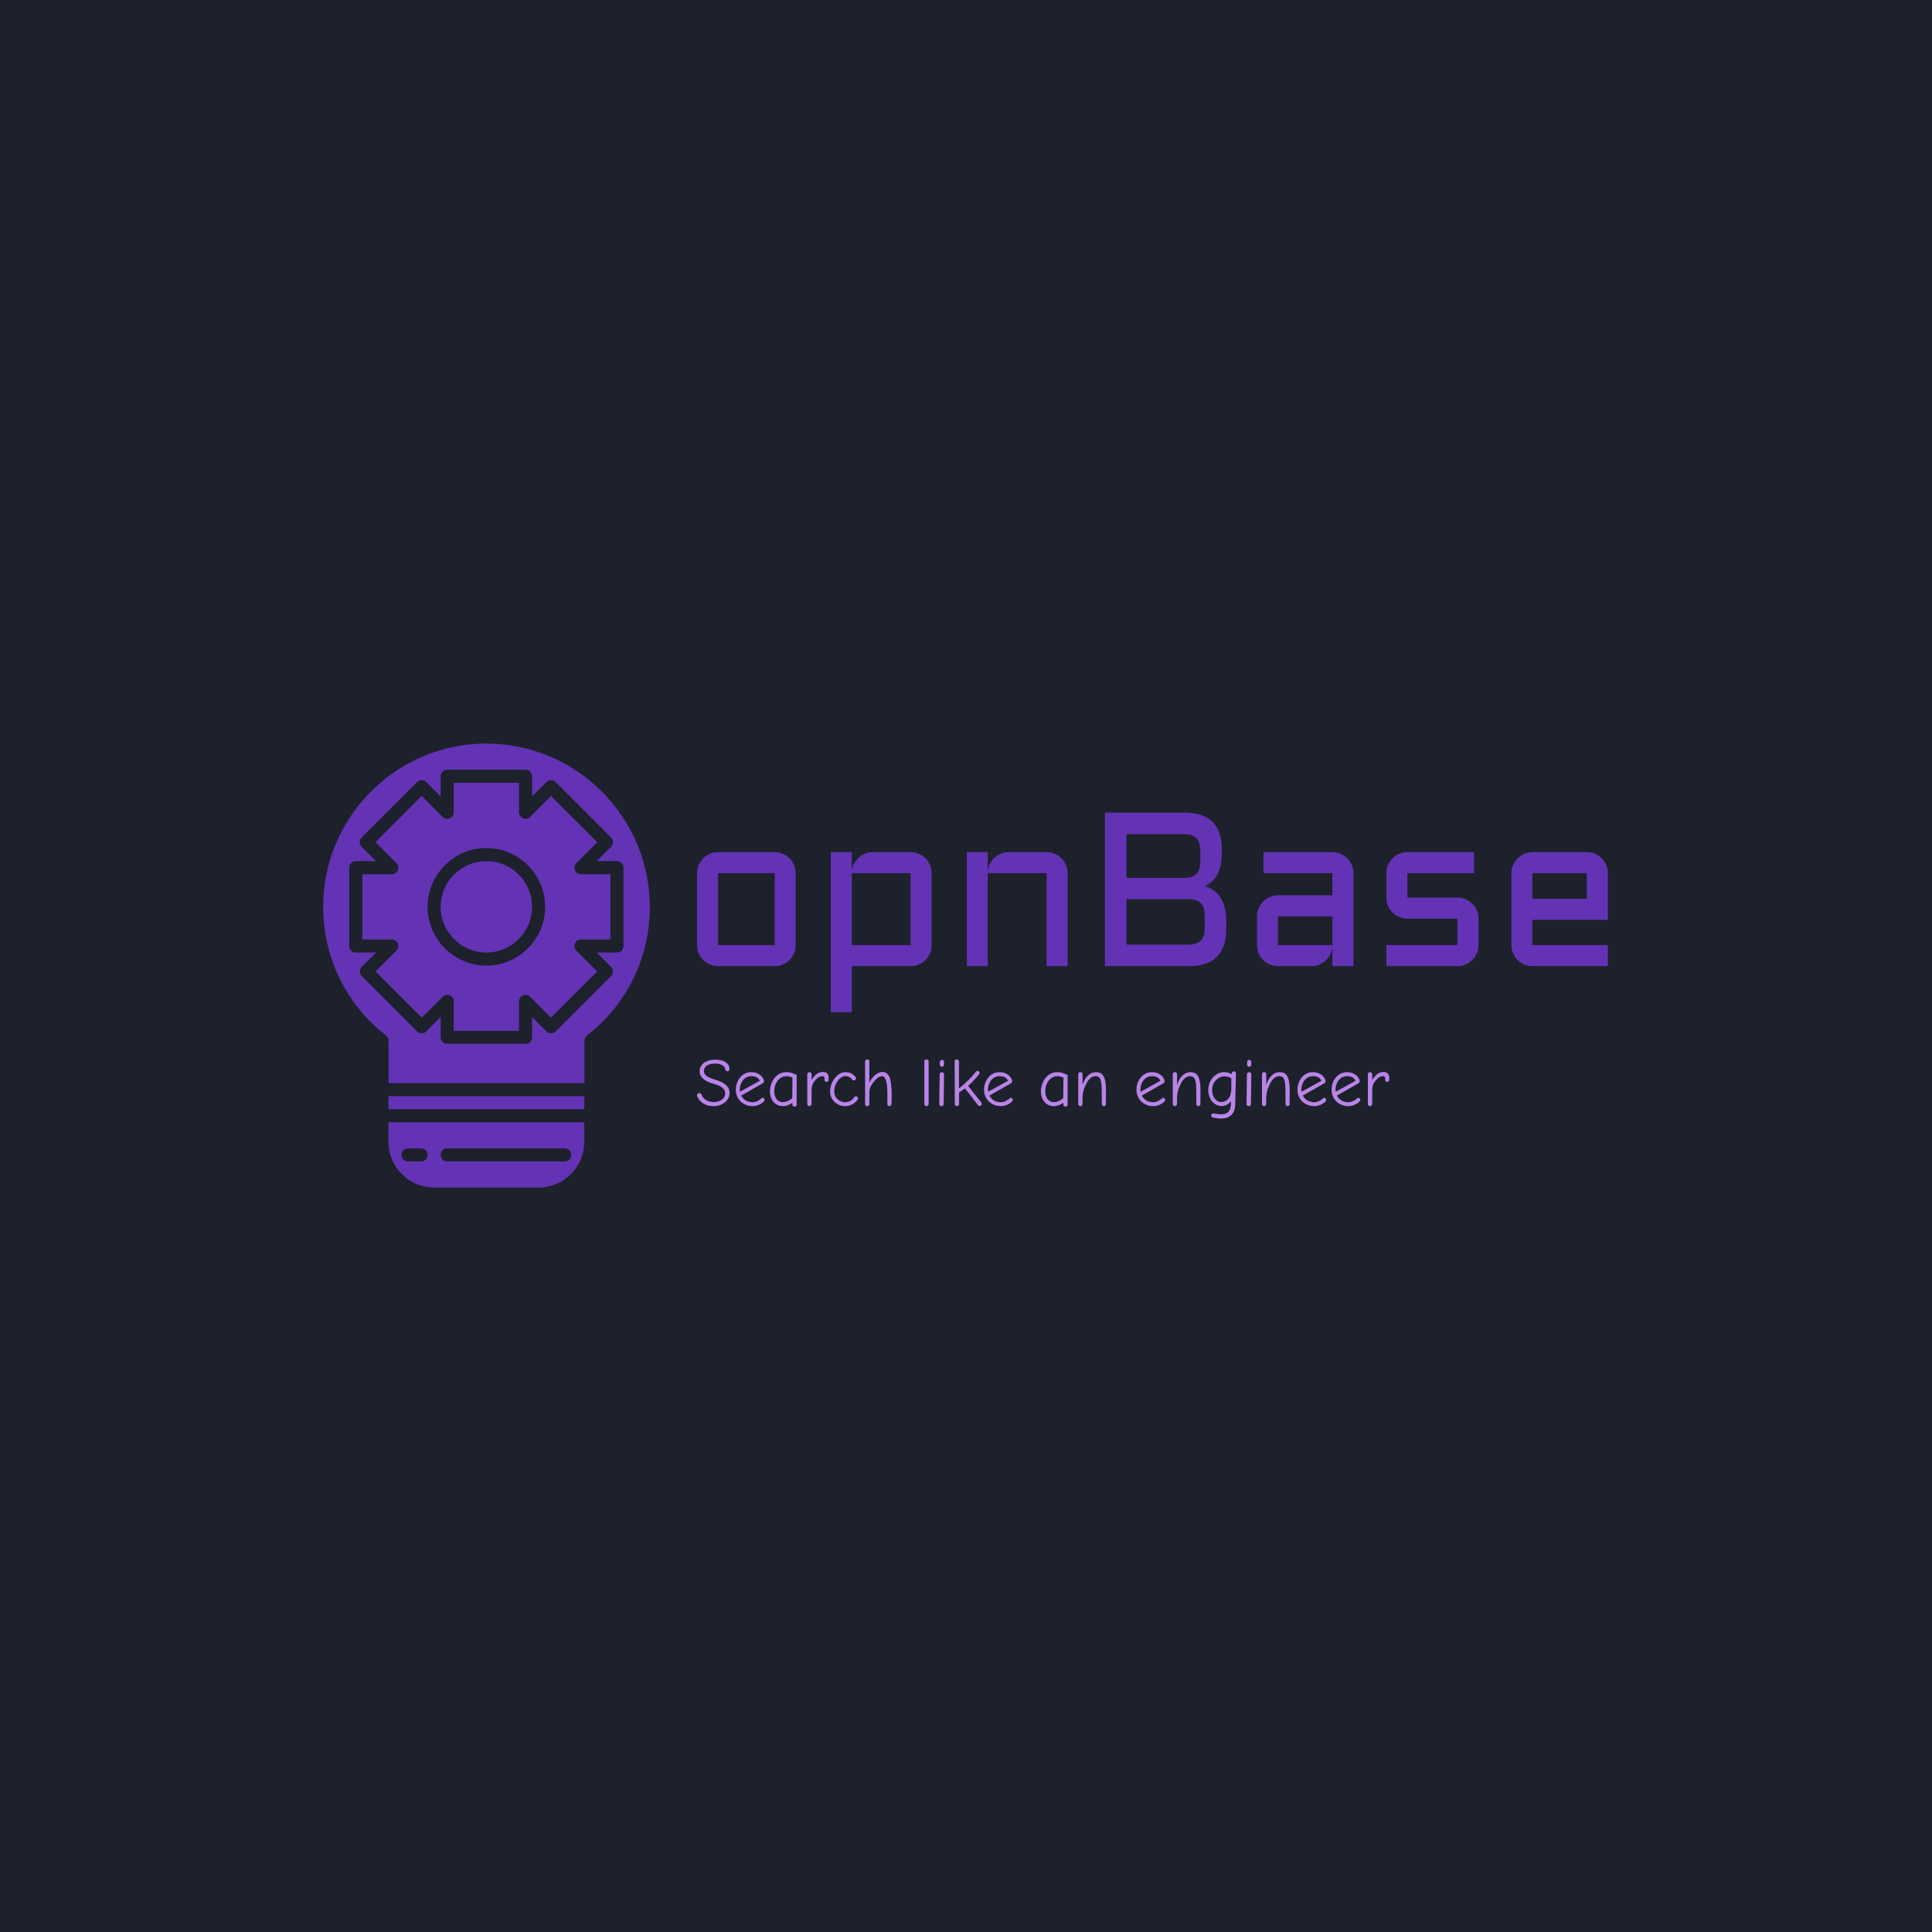 <svg xmlns="http://www.w3.org/2000/svg" version="1.1" xmlns:xlink="http://www.w3.org/1999/xlink" xmlns:svgjs="http://svgjs.dev/svgjs" width="1500" height="1500" viewBox="0 0 1500 1500"><rect width="1500" height="1500" fill="#1c212c"></rect><g transform="matrix(0.667,0,0,0.667,249.394,576.918)"><svg viewBox="0 0 396 137" data-background-color="#1c212c" preserveAspectRatio="xMidYMid meet" height="518" width="1500" xmlns="http://www.w3.org/2000/svg" xmlns:xlink="http://www.w3.org/1999/xlink"><g id="tight-bounds" transform="matrix(1,0,0,1,0.24,0.165)"><svg viewBox="0 0 395.52 136.67" height="136.67" width="395.52"><g><svg viewBox="0 0 557.826 192.755" height="136.67" width="395.52"><g transform="matrix(1,0,0,1,162.306,29.961)"><svg viewBox="0 0 395.52 132.833" height="132.833" width="395.52"><g id="textblocktransform"><svg viewBox="0 0 395.52 132.833" height="132.833" width="395.52" id="textblock"><g><svg viewBox="0 0 395.52 86.674" height="86.674" width="395.52"><g transform="matrix(1,0,0,1,0,0)"><svg width="395.52" viewBox="4 -35.01 207.65 45.51" height="86.674" data-palette-color="#6432b4"><path d="M26.49-21.19L26.49-4.81Q26.49-3.81 26.11-2.93 25.73-2.05 25.09-1.4 24.44-0.76 23.57-0.38 22.71 0 21.7 0L21.7 0 8.79 0Q7.81 0 6.93-0.38 6.05-0.76 5.41-1.4 4.76-2.05 4.38-2.93 4-3.81 4-4.81L4-4.81 4-21.19Q4-22.19 4.38-23.07 4.76-23.95 5.41-24.6 6.05-25.24 6.93-25.62 7.81-26 8.79-26L8.79-26 21.7-26Q22.71-26 23.57-25.62 24.44-25.24 25.09-24.6 25.73-23.95 26.11-23.07 26.49-22.19 26.49-21.19L26.49-21.19ZM21.7-21.19L8.79-21.19 8.79-4.81 21.7-4.81 21.7-21.19ZM57.49-21.19L57.49-4.81Q57.49-3.81 57.11-2.93 56.74-2.05 56.09-1.4 55.44-0.76 54.56-0.38 53.68 0 52.68 0L52.68 0 39.28 0 39.28 10.5 34.49 10.5 34.49-26 39.28-26 39.28-21.61Q39.35-22.53 39.77-23.33 40.18-24.12 40.82-24.72 41.45-25.32 42.29-25.66 43.14-26 44.09-26L44.09-26 52.68-26Q53.68-26 54.56-25.62 55.44-25.24 56.09-24.6 56.74-23.95 57.11-23.07 57.49-22.19 57.49-21.19L57.49-21.19ZM39.28-4.81L52.68-4.81 52.68-21.19 39.28-21.19 39.28-4.81ZM88.5-21.19L88.5 0 83.69 0 83.69-21.19 70.28-21.19 70.28 0 65.5 0 65.5-26 70.28-26 70.28-21.41Q70.33-22.36 70.72-23.21 71.11-24.05 71.76-24.67 72.41-25.29 73.26-25.65 74.12-26 75.09-26L75.09-26 83.69-26Q84.69-26 85.57-25.62 86.45-25.24 87.09-24.6 87.74-23.95 88.12-23.07 88.5-22.19 88.5-21.19L88.5-21.19ZM119.79-18.26L119.79-18.26Q120.89-17.92 121.79-17.29 122.7-16.65 123.33-15.66 123.97-14.67 124.31-13.33 124.65-11.99 124.65-10.25L124.65-10.25 124.65-8.5Q124.65 0 116.15 0L116.15 0 96.99 0 96.99-35.01 115.15-35.01Q123.65-35.01 123.65-26.49L123.65-26.49 123.65-25.85Q123.65-22.9 122.71-21.03 121.77-19.17 119.79-18.26ZM116.01-15.26L101.9-15.26 101.9-4.91 116.01-4.91Q117.99-4.91 118.86-5.83 119.74-6.76 119.74-8.74L119.74-8.74 119.74-11.45Q119.74-13.45 118.86-14.36 117.99-15.26 116.01-15.26L116.01-15.26ZM115.01-30.1L101.9-30.1 101.9-20.14 115.35-20.14Q117.16-20.21 117.95-21.13 118.74-22.05 118.74-23.95L118.74-23.95 118.74-26.25Q118.74-28.25 117.86-29.17 116.98-30.1 115.01-30.1L115.01-30.1ZM131.66-4.81L131.66-11.35Q131.66-12.35 132.03-13.22 132.41-14.09 133.06-14.75 133.71-15.41 134.58-15.78 135.46-16.16 136.44-16.16L136.44-16.16 148.84-16.16 148.84-21.19 133.14-21.19 133.14-26 148.84-26Q149.84-26 150.72-25.62 151.6-25.24 152.25-24.6 152.9-23.95 153.27-23.07 153.65-22.19 153.65-21.19L153.65-21.19 153.65 0 148.84 0 148.84-4.39Q148.77-3.49 148.35-2.69 147.94-1.88 147.29-1.28 146.65-0.68 145.82-0.34 144.99 0 144.06 0L144.06 0 136.44 0Q135.46 0 134.58-0.38 133.71-0.76 133.06-1.4 132.41-2.05 132.03-2.93 131.66-3.81 131.66-4.81L131.66-4.81ZM136.44-11.35L136.44-4.81 148.84-4.81 148.84-11.35 136.44-11.35ZM161.14-4.81L177.36-4.81 177.36-10.84 165.95-10.84Q164.95-10.84 164.07-11.22 163.2-11.6 162.55-12.24 161.9-12.89 161.52-13.77 161.14-14.65 161.14-15.65L161.14-15.65 161.14-21.19Q161.14-22.19 161.52-23.07 161.9-23.95 162.55-24.6 163.2-25.24 164.07-25.62 164.95-26 165.95-26L165.95-26 181.16-26 181.16-21.19 165.95-21.19 165.95-15.65 177.36-15.65Q178.36-15.65 179.22-15.27 180.09-14.89 180.75-14.25 181.41-13.6 181.79-12.72 182.17-11.84 182.17-10.84L182.17-10.84 182.17-4.81Q182.17-3.81 181.79-2.93 181.41-2.05 180.75-1.4 180.09-0.76 179.22-0.38 178.36 0 177.36 0L177.36 0 161.14 0 161.14-4.81ZM211.65-21.19L211.65-10.55 194.44-10.55 194.44-4.81 211.65-4.81 211.65 0 194.44 0Q193.47 0 192.59-0.38 191.71-0.76 191.06-1.4 190.41-2.05 190.04-2.93 189.66-3.81 189.66-4.81L189.66-4.81 189.66-21.19Q189.66-22.19 190.04-23.07 190.41-23.95 191.06-24.6 191.71-25.24 192.59-25.62 193.47-26 194.44-26L194.44-26 206.85-26Q207.85-26 208.73-25.62 209.6-25.24 210.25-24.6 210.9-23.95 211.28-23.07 211.65-22.19 211.65-21.19L211.65-21.19ZM206.85-21.19L194.44-21.19 194.44-15.36 206.85-15.36 206.85-21.19Z" opacity="1" transform="matrix(1,0,0,1,0,0)" fill="#6432b4" class="wordmark-text-0" data-fill-palette-color="primary" id="text-0"></path></svg></g></svg></g><g transform="matrix(1,0,0,1,0,107.136)"><svg viewBox="0 0 300.595 25.698" height="25.698" width="300.595"><g transform="matrix(1,0,0,1,0,0)"><svg width="300.595" viewBox="1.4 -34.05 508.2 43.45" height="25.698" data-palette-color="#ba83e7"><path d="M13.65 0.3Q9.2 0.3 6.08-1.63 2.95-3.55 1.7-6.65L1.7-6.65Q1.4-7.15 1.4-7.65L1.4-7.65Q1.4-8.35 1.9-8.83 2.4-9.3 3.1-9.3L3.1-9.3Q4.35-9.3 4.75-8L4.75-8Q5.6-5.65 8.08-4.17 10.55-2.7 13.65-2.7L13.65-2.7Q16.1-2.7 18.03-3.55 19.95-4.4 21.03-5.85 22.1-7.3 22.1-9.1L22.1-9.1Q22.1-11.4 20.2-13.1 18.3-14.8 13.75-16.05L13.75-16.05Q3.3-18.9 3.3-25.35L3.3-25.35Q3.3-27.8 4.67-29.7 6.05-31.6 8.68-32.7 11.3-33.8 14.8-33.8L14.8-33.8Q19.75-33.8 22.5-31.93 25.25-30.05 25.25-26.9L25.25-26.9Q25.25-26.25 24.8-25.78 24.35-25.3 23.7-25.3L23.7-25.3Q23.1-25.3 22.68-25.7 22.25-26.1 22.2-26.65L22.2-26.65Q21.95-28.55 19.93-29.75 17.9-30.95 14.65-30.95L14.65-30.95Q10.75-30.95 8.63-29.5 6.5-28.05 6.5-25.5L6.5-25.5Q6.5-23.35 8.47-21.85 10.45-20.35 14.55-19.2L14.55-19.2Q19.95-17.7 22.63-15.28 25.3-12.85 25.3-9.35L25.3-9.35Q25.3-6.65 23.7-4.42 22.1-2.2 19.4-0.95 16.7 0.3 13.65 0.3L13.65 0.3ZM42.35 0.3Q38.7 0.3 35.85-1.33 33-2.95 31.45-5.7 29.9-8.45 29.9-11.7L29.9-11.7Q29.9-15.1 31.32-18.07 32.75-21.05 35.3-22.85 37.85-24.65 41.15-24.65L41.15-24.65Q44.15-24.65 46.27-23.5 48.4-22.35 49.47-20.75 50.55-19.15 50.55-17.9L50.55-17.9Q50.55-17 49.35-16.3L49.35-16.3 33.85-7.45Q35.1-5.05 37.25-3.83 39.4-2.6 42.3-2.6L42.3-2.6Q43.9-2.6 45.67-3.4 47.45-4.2 48.5-5.3L48.5-5.3Q48.85-5.8 49.5-5.8L49.5-5.8Q50.15-5.8 50.57-5.38 51-4.95 51-4.3L51-4.3Q51-3.8 50.6-3.3L50.6-3.3Q49.25-1.75 46.92-0.73 44.6 0.3 42.35 0.3L42.35 0.3ZM47.45-18.3Q46.75-20 45.25-20.85 43.75-21.7 41.2-21.7L41.2-21.7Q38.8-21.7 36.9-20.38 35-19.05 33.92-16.8 32.85-14.55 32.8-11.85L32.8-11.85Q32.8-10.85 32.9-10.25L32.9-10.25 47.45-18.3ZM73 0.7Q72.25 0.7 71.84 0.23 71.45-0.25 71.45-0.95L71.45-0.95 71.45-2.35Q70.09-1.15 68.2-0.43 66.3 0.3 64.4 0.3L64.4 0.3Q61.7 0.3 59.55-1.05 57.4-2.4 56.17-4.88 54.95-7.35 54.95-10.5L54.95-10.5Q54.95-13.9 56.37-17.18 57.8-20.45 60.52-22.55 63.25-24.65 66.95-24.65L66.95-24.65Q69.25-24.65 71-24.05 72.75-23.45 74.55-22.6L74.55-22.6 74.55-0.95Q74.55-0.25 74.09 0.23 73.65 0.7 73 0.7L73 0.7ZM64.4-2.65Q66.34-2.65 68.3-3.58 70.25-4.5 71.3-5.55L71.3-5.55 71.5-20.7Q70.7-21.05 69.42-21.38 68.15-21.7 67.05-21.7L67.05-21.7Q64.59-21.7 62.55-20.25 60.5-18.8 59.32-16.28 58.15-13.75 58.15-10.6L58.15-10.6Q58.15-6.95 59.9-4.8 61.65-2.65 64.4-2.65L64.4-2.65ZM83.94 0.3Q83.34 0.3 82.84-0.15 82.34-0.6 82.34-1.15L82.34-1.15 82.34-23.15Q82.34-23.8 82.82-24.23 83.29-24.65 83.94-24.65L83.94-24.65Q84.64-24.65 85.09-24.23 85.54-23.8 85.54-23.15L85.54-23.15 85.54-18.9Q86.94-21.35 89.02-23.08 91.09-24.8 93.89-24.8L93.89-24.8Q96.09-24.8 97.07-23.58 98.04-22.35 98.04-20.65L98.04-20.65 98.04-19.05Q98.04-18.4 97.59-17.98 97.14-17.55 96.49-17.55L96.49-17.55Q95.74-17.55 95.39-18 95.04-18.45 95.04-19.1L95.04-19.1 95.04-20.25Q95.04-21.7 93.34-21.7L93.34-21.7Q90.39-21.7 87.24-17.5L87.24-17.5Q86.49-16.5 86.02-15 85.54-13.5 85.54-12.2L85.54-12.2 85.49-1.15Q85.49-0.6 85.02-0.15 84.54 0.3 83.94 0.3L83.94 0.3ZM109.99 0.3Q107.09 0.3 104.57-1.13 102.04-2.55 100.57-5.05 99.09-7.55 99.09-10.55L99.09-10.55Q99.09-13.95 100.67-17.23 102.24-20.5 104.84-22.58 107.44-24.65 110.24-24.65L110.24-24.65Q112.84-24.65 114.52-23.8 116.19-22.95 117.74-21.15L117.74-21.15Q118.14-20.75 118.14-20.1L118.14-20.1Q118.14-19.45 117.72-19 117.29-18.55 116.64-18.55L116.64-18.55Q115.94-18.55 115.49-19.1L115.49-19.1Q114.39-20.4 113.24-21.08 112.09-21.75 110.34-21.75L110.34-21.75Q108.34-21.75 106.44-20.15 104.54-18.55 103.34-15.98 102.14-13.4 102.14-10.65L102.14-10.65Q102.14-8.15 103.32-6.33 104.49-4.5 106.32-3.55 108.14-2.6 109.99-2.6L109.99-2.6Q114.29-2.6 116.69-6.05L116.69-6.05Q117.34-6.95 118.09-6.95L118.09-6.95Q118.74-6.95 119.19-6.5 119.64-6.05 119.64-5.45L119.64-5.45Q119.64-4.95 119.14-4.3L119.14-4.3Q117.84-2.4 115.39-1.05 112.94 0.3 109.99 0.3L109.99 0.3ZM126.39 0.35Q125.74 0.35 125.26-0.13 124.79-0.6 124.79-1.2L124.79-1.2 124.79-32.45Q124.79-33.1 125.26-33.58 125.74-34.05 126.39-34.05L126.39-34.05Q127.09-34.05 127.51-33.58 127.94-33.1 127.94-32.45L127.94-32.45 127.94-17.1Q129.44-20.2 132.11-22.5 134.79-24.8 137.59-24.8L137.59-24.8Q141.29-24.8 142.79-20.7 144.29-16.6 144.29-7.85L144.29-7.85Q144.29-2.9 144.14-1.2L144.14-1.2Q144.09-0.55 143.69-0.13 143.29 0.3 142.64 0.3L142.64 0.3Q142.04 0.3 141.56-0.15 141.09-0.6 141.09-1.2L141.09-1.2Q141.09-1.95 141.14-2.6L141.14-2.6 141.19-7.5Q141.19-15.95 140.09-18.82 138.99-21.7 137.34-21.7L137.34-21.7Q135.49-21.7 133.69-20.18 131.89-18.65 130.56-16.78 129.24-14.9 128.69-13.7L128.69-13.7Q127.94-12.2 127.94-9.4L127.94-9.4 127.94-1.3Q127.94-0.55 127.49-0.1 127.04 0.35 126.39 0.35L126.39 0.35ZM169.88 0.3Q169.28 0.3 168.78-0.13 168.28-0.55 168.28-1.1L168.28-1.1 168.28-32.55Q168.28-33.2 168.73-33.63 169.18-34.05 169.88-34.05L169.88-34.05Q170.48-34.05 170.96-33.6 171.43-33.15 171.43-32.55L171.43-32.55 171.43-1.1Q171.43-0.55 170.96-0.13 170.48 0.3 169.88 0.3L169.88 0.3ZM181.18-28.6Q180.53-28.6 180.08-29.05 179.63-29.5 179.63-30.15L179.63-30.15 179.68-32.2Q179.68-32.8 180.18-33.25 180.68-33.7 181.28-33.7L181.28-33.7Q181.88-33.7 182.33-33.23 182.78-32.75 182.78-32.15L182.78-32.15 182.73-30.1Q182.73-29.45 182.26-29.03 181.78-28.6 181.18-28.6L181.18-28.6ZM180.88 0.3Q180.23 0.3 179.73-0.18 179.23-0.65 179.23-1.3L179.23-1.3 179.53-23Q179.53-23.65 180.03-24.15 180.53-24.65 181.18-24.65L181.18-24.65Q181.83-24.65 182.31-24.18 182.78-23.7 182.78-23L182.78-23 182.48-1.3Q182.48-0.65 182.01-0.18 181.53 0.3 180.88 0.3L180.88 0.3ZM192.18 0.3Q191.58 0.3 191.1-0.18 190.63-0.65 190.63-1.25L190.63-1.25 190.53-32.55Q190.53-33.2 190.98-33.63 191.43-34.05 192.08-34.05L192.08-34.05Q192.73-34.05 193.2-33.58 193.68-33.1 193.68-32.45L193.68-32.45 193.73-12.8Q195.98-14.35 199.73-17.95 203.48-21.55 206.08-24.9L206.08-24.9Q206.53-25.6 207.33-25.6L207.33-25.6Q207.98-25.6 208.43-25.15 208.88-24.7 208.88-24.1L208.88-24.1Q208.88-23.75 208.53-23.15L208.53-23.15Q207.03-21.2 204.6-18.65 202.18-16.1 200.43-14.55L200.43-14.55Q201.63-12.9 206.28-7.15L206.28-7.15 210.03-2.5Q210.48-1.95 210.48-1.5L210.48-1.5Q210.48-0.85 210.05-0.35 209.63 0.15 208.93 0.15L208.93 0.15Q208.13 0.15 207.68-0.4L207.68-0.4Q203.98-5.4 198.08-12.75L198.08-12.75Q195.98-11.05 193.78-9.75L193.78-9.75 193.78-1.25Q193.78-0.65 193.3-0.18 192.83 0.3 192.18 0.3L192.18 0.3ZM224.57 0.3Q220.92 0.3 218.07-1.33 215.22-2.95 213.67-5.7 212.13-8.45 212.13-11.7L212.13-11.7Q212.13-15.1 213.55-18.07 214.97-21.05 217.52-22.85 220.07-24.65 223.38-24.65L223.38-24.65Q226.38-24.65 228.5-23.5 230.63-22.35 231.7-20.75 232.77-19.15 232.77-17.9L232.77-17.9Q232.77-17 231.57-16.3L231.57-16.3 216.07-7.45Q217.32-5.05 219.47-3.83 221.63-2.6 224.52-2.6L224.52-2.6Q226.13-2.6 227.9-3.4 229.67-4.2 230.72-5.3L230.72-5.3Q231.07-5.8 231.72-5.8L231.72-5.8Q232.38-5.8 232.8-5.38 233.22-4.95 233.22-4.3L233.22-4.3Q233.22-3.8 232.82-3.3L232.82-3.3Q231.47-1.75 229.15-0.73 226.82 0.3 224.57 0.3L224.57 0.3ZM229.67-18.3Q228.97-20 227.47-20.85 225.97-21.7 223.42-21.7L223.42-21.7Q221.02-21.7 219.13-20.38 217.22-19.05 216.15-16.8 215.07-14.55 215.02-11.85L215.02-11.85Q215.02-10.85 215.13-10.25L215.13-10.25 229.67-18.3ZM271.92 0.7Q271.17 0.7 270.77 0.23 270.37-0.25 270.37-0.95L270.37-0.95 270.37-2.35Q269.02-1.15 267.12-0.43 265.22 0.3 263.32 0.3L263.32 0.3Q260.62 0.3 258.47-1.05 256.32-2.4 255.09-4.88 253.87-7.35 253.87-10.5L253.87-10.5Q253.87-13.9 255.29-17.18 256.72-20.45 259.44-22.55 262.17-24.65 265.87-24.65L265.87-24.65Q268.17-24.65 269.92-24.05 271.67-23.45 273.47-22.6L273.47-22.6 273.47-0.95Q273.47-0.25 273.02 0.23 272.57 0.7 271.92 0.7L271.92 0.7ZM263.32-2.65Q265.27-2.65 267.22-3.58 269.17-4.5 270.22-5.55L270.22-5.55 270.42-20.7Q269.62-21.05 268.34-21.38 267.07-21.7 265.97-21.7L265.97-21.7Q263.52-21.7 261.47-20.25 259.42-18.8 258.25-16.28 257.07-13.75 257.07-10.6L257.07-10.6Q257.07-6.95 258.82-4.8 260.57-2.65 263.32-2.65L263.32-2.65ZM282.87 0.3Q282.22 0.3 281.74-0.15 281.27-0.6 281.27-1.15L281.27-1.15 281.27-23.2Q281.27-23.85 281.74-24.28 282.22-24.7 282.87-24.7L282.87-24.7Q283.52-24.7 283.97-24.28 284.42-23.85 284.42-23.2L284.42-23.2 284.42-15.3Q285.87-19.8 288.44-22.23 291.02-24.65 294.27-24.65L294.27-24.65Q297.02-24.65 298.62-23.25 300.22-21.85 300.92-18.82 301.62-15.8 301.62-10.7L301.62-10.7Q301.62-5.7 301.57-4.15L301.57-4.15 301.57-1.3Q301.57-0.65 301.14-0.18 300.72 0.3 300.07 0.3L300.07 0.3Q299.47 0.3 299.02-0.18 298.57-0.65 298.57-1.25L298.57-1.25 298.57-4.05Q298.52-5.6 298.52-10.5L298.52-10.5Q298.52-15.15 298.04-17.55 297.57-19.95 296.59-20.83 295.62-21.7 293.82-21.7L293.82-21.7Q292.12-21.7 290.47-20.45 288.82-19.2 287.57-16.9L287.57-16.9Q285.92-13.9 285.19-11.25 284.47-8.6 284.42-5.8L284.42-5.8 284.37-1.35Q284.37-0.65 283.94-0.18 283.52 0.3 282.87 0.3L282.87 0.3ZM336.46 0.3Q332.81 0.3 329.96-1.33 327.11-2.95 325.56-5.7 324.01-8.45 324.01-11.7L324.01-11.7Q324.01-15.1 325.44-18.07 326.86-21.05 329.41-22.85 331.96-24.65 335.26-24.65L335.26-24.65Q338.26-24.65 340.39-23.5 342.51-22.35 343.59-20.75 344.66-19.15 344.66-17.9L344.66-17.9Q344.66-17 343.46-16.3L343.46-16.3 327.96-7.45Q329.21-5.05 331.36-3.83 333.51-2.6 336.41-2.6L336.41-2.6Q338.01-2.6 339.79-3.4 341.56-4.2 342.61-5.3L342.61-5.3Q342.96-5.8 343.61-5.8L343.61-5.8Q344.26-5.8 344.69-5.38 345.11-4.95 345.11-4.3L345.11-4.3Q345.11-3.8 344.71-3.3L344.71-3.3Q343.36-1.75 341.04-0.73 338.71 0.3 336.46 0.3L336.46 0.3ZM341.56-18.3Q340.86-20 339.36-20.85 337.86-21.7 335.31-21.7L335.31-21.7Q332.91-21.7 331.01-20.38 329.11-19.05 328.04-16.8 326.96-14.55 326.91-11.85L326.91-11.85Q326.91-10.85 327.01-10.25L327.01-10.25 341.56-18.3ZM352.26 0.3Q351.61 0.3 351.13-0.15 350.66-0.6 350.66-1.15L350.66-1.15 350.66-23.2Q350.66-23.85 351.13-24.28 351.61-24.7 352.26-24.7L352.26-24.7Q352.91-24.7 353.36-24.28 353.81-23.85 353.81-23.2L353.81-23.2 353.81-15.3Q355.26-19.8 357.83-22.23 360.41-24.65 363.66-24.65L363.66-24.65Q366.41-24.65 368.01-23.25 369.61-21.85 370.31-18.82 371.01-15.8 371.01-10.7L371.01-10.7Q371.01-5.7 370.96-4.15L370.96-4.15 370.96-1.3Q370.96-0.65 370.53-0.18 370.11 0.3 369.46 0.3L369.46 0.3Q368.86 0.3 368.41-0.18 367.96-0.65 367.96-1.25L367.96-1.25 367.96-4.05Q367.91-5.6 367.91-10.5L367.91-10.5Q367.91-15.15 367.44-17.55 366.96-19.95 365.99-20.83 365.01-21.7 363.21-21.7L363.21-21.7Q361.51-21.7 359.86-20.45 358.21-19.2 356.96-16.9L356.96-16.9Q355.31-13.9 354.58-11.25 353.86-8.6 353.81-5.8L353.81-5.8 353.76-1.35Q353.76-0.65 353.33-0.18 352.91 0.3 352.26 0.3L352.26 0.3ZM386.21 9.4Q383.41 9.4 380.11 8.65L380.11 8.65Q379.56 8.55 379.21 8.13 378.86 7.7 378.86 7.15L378.86 7.15Q378.86 6.5 379.33 6.05 379.81 5.6 380.46 5.6L380.46 5.6Q380.71 5.6 381.61 5.8L381.61 5.8Q383.86 6.3 386.16 6.3L386.16 6.3Q389.86 6.3 391.53 4.42 393.21 2.55 393.36-0.9L393.36-0.9 393.46-3.4Q392.16-1.65 390.41-0.73 388.66 0.2 386.66 0.25L386.66 0.25Q383.86 0.25 381.58-1.3 379.31-2.85 378.01-5.58 376.71-8.3 376.71-11.65L376.71-11.65Q376.71-15 378.28-18.03 379.86-21.05 382.56-22.88 385.26-24.7 388.56-24.7L388.56-24.7Q391.11-24.7 393.91-23.2L393.91-23.2Q393.91-25.25 395.46-25.25L395.46-25.25Q396.11-25.25 396.58-24.8 397.06-24.35 397.06-23.65L397.06-23.65 396.51-0.8Q396.41 4.3 393.58 6.85 390.76 9.4 386.21 9.4L386.21 9.4ZM386.26-2.75Q389.31-2.75 391.48-5.2 393.66-7.65 393.66-13.05L393.66-13.05 393.66-20.1Q392.86-20.75 391.48-21.18 390.11-21.6 388.76-21.6L388.76-21.6Q386.26-21.6 384.16-20.28 382.06-18.95 380.81-16.65 379.56-14.35 379.56-11.55L379.56-11.55Q379.56-9.55 380.28-7.5 381.01-5.45 382.53-4.1 384.06-2.75 386.26-2.75L386.26-2.75ZM406.75-28.6Q406.1-28.6 405.65-29.05 405.2-29.5 405.2-30.15L405.2-30.15 405.25-32.2Q405.25-32.8 405.75-33.25 406.25-33.7 406.85-33.7L406.85-33.7Q407.45-33.7 407.9-33.23 408.35-32.75 408.35-32.15L408.35-32.15 408.3-30.1Q408.3-29.45 407.83-29.03 407.35-28.6 406.75-28.6L406.75-28.6ZM406.45 0.3Q405.8 0.3 405.3-0.18 404.8-0.65 404.8-1.3L404.8-1.3 405.1-23Q405.1-23.65 405.6-24.15 406.1-24.65 406.75-24.65L406.75-24.65Q407.4-24.65 407.88-24.18 408.35-23.7 408.35-23L408.35-23 408.05-1.3Q408.05-0.65 407.58-0.18 407.1 0.3 406.45 0.3L406.45 0.3ZM417.75 0.3Q417.1 0.3 416.63-0.15 416.15-0.6 416.15-1.15L416.15-1.15 416.15-23.2Q416.15-23.85 416.63-24.28 417.1-24.7 417.75-24.7L417.75-24.7Q418.4-24.7 418.85-24.28 419.3-23.85 419.3-23.2L419.3-23.2 419.3-15.3Q420.75-19.8 423.33-22.23 425.9-24.65 429.15-24.65L429.15-24.65Q431.9-24.65 433.5-23.25 435.1-21.85 435.8-18.82 436.5-15.8 436.5-10.7L436.5-10.7Q436.5-5.7 436.45-4.15L436.45-4.15 436.45-1.3Q436.45-0.65 436.03-0.18 435.6 0.3 434.95 0.3L434.95 0.3Q434.35 0.3 433.9-0.18 433.45-0.65 433.45-1.25L433.45-1.25 433.45-4.05Q433.4-5.6 433.4-10.5L433.4-10.5Q433.4-15.15 432.93-17.55 432.45-19.95 431.48-20.83 430.5-21.7 428.7-21.7L428.7-21.7Q427-21.7 425.35-20.45 423.7-19.2 422.45-16.9L422.45-16.9Q420.8-13.9 420.08-11.25 419.35-8.6 419.3-5.8L419.3-5.8 419.25-1.35Q419.25-0.65 418.83-0.18 418.4 0.3 417.75 0.3L417.75 0.3ZM454.65 0.3Q451 0.3 448.15-1.33 445.3-2.95 443.75-5.7 442.2-8.45 442.2-11.7L442.2-11.7Q442.2-15.1 443.63-18.07 445.05-21.05 447.6-22.85 450.15-24.65 453.45-24.65L453.45-24.65Q456.45-24.65 458.57-23.5 460.7-22.35 461.77-20.75 462.85-19.15 462.85-17.9L462.85-17.9Q462.85-17 461.65-16.3L461.65-16.3 446.15-7.45Q447.4-5.05 449.55-3.83 451.7-2.6 454.6-2.6L454.6-2.6Q456.2-2.6 457.97-3.4 459.75-4.2 460.8-5.3L460.8-5.3Q461.15-5.8 461.8-5.8L461.8-5.8Q462.45-5.8 462.88-5.38 463.3-4.95 463.3-4.3L463.3-4.3Q463.3-3.8 462.9-3.3L462.9-3.3Q461.55-1.75 459.22-0.73 456.9 0.3 454.65 0.3L454.65 0.3ZM459.75-18.3Q459.05-20 457.55-20.85 456.05-21.7 453.5-21.7L453.5-21.7Q451.1-21.7 449.2-20.38 447.3-19.05 446.22-16.8 445.15-14.55 445.1-11.85L445.1-11.85Q445.1-10.85 445.2-10.25L445.2-10.25 459.75-18.3ZM479.7 0.3Q476.05 0.3 473.2-1.33 470.35-2.95 468.8-5.7 467.25-8.45 467.25-11.7L467.25-11.7Q467.25-15.1 468.67-18.07 470.1-21.05 472.65-22.85 475.2-24.65 478.5-24.65L478.5-24.65Q481.5-24.65 483.62-23.5 485.75-22.35 486.82-20.75 487.9-19.15 487.9-17.9L487.9-17.9Q487.9-17 486.7-16.3L486.7-16.3 471.2-7.45Q472.45-5.05 474.6-3.83 476.75-2.6 479.65-2.6L479.65-2.6Q481.25-2.6 483.02-3.4 484.8-4.2 485.85-5.3L485.85-5.3Q486.2-5.8 486.85-5.8L486.85-5.8Q487.5-5.8 487.92-5.38 488.35-4.95 488.35-4.3L488.35-4.3Q488.35-3.8 487.95-3.3L487.95-3.3Q486.6-1.75 484.27-0.73 481.95 0.3 479.7 0.3L479.7 0.3ZM484.8-18.3Q484.1-20 482.6-20.85 481.1-21.7 478.55-21.7L478.55-21.7Q476.15-21.7 474.25-20.38 472.35-19.05 471.27-16.8 470.2-14.55 470.15-11.85L470.15-11.85Q470.15-10.85 470.25-10.25L470.25-10.25 484.8-18.3ZM495.5 0.3Q494.89 0.3 494.39-0.15 493.89-0.6 493.89-1.15L493.89-1.15 493.89-23.15Q493.89-23.8 494.37-24.23 494.85-24.65 495.5-24.65L495.5-24.65Q496.19-24.65 496.64-24.23 497.1-23.8 497.1-23.15L497.1-23.15 497.1-18.9Q498.5-21.35 500.57-23.08 502.64-24.8 505.44-24.8L505.44-24.8Q507.64-24.8 508.62-23.58 509.6-22.35 509.6-20.65L509.6-20.65 509.6-19.05Q509.6-18.4 509.14-17.98 508.69-17.55 508.05-17.55L508.05-17.55Q507.3-17.55 506.94-18 506.6-18.45 506.6-19.1L506.6-19.1 506.6-20.25Q506.6-21.7 504.89-21.7L504.89-21.7Q501.94-21.7 498.8-17.5L498.8-17.5Q498.05-16.5 497.57-15 497.1-13.5 497.1-12.2L497.1-12.2 497.05-1.15Q497.05-0.6 496.57-0.15 496.1 0.3 495.5 0.3L495.5 0.3Z" opacity="1" transform="matrix(1,0,0,1,0,0)" fill="#ba83e7" class="slogan-text-1" data-fill-palette-color="secondary" id="text-1"></path></svg></g></svg></g></svg></g></svg></g><g><svg viewBox="0 0 141.845 192.755" height="192.755" width="141.845"><g><svg xmlns="http://www.w3.org/2000/svg" xmlns:xlink="http://www.w3.org/1999/xlink" version="1.1" x="0" y="0" viewBox="11.5 7 25.02 34" style="enable-background:new 0 0 48 48;" xml:space="preserve" height="192.755" width="141.845" class="icon-icon-0" data-fill-palette-color="accent" id="icon-0"><path d="M16.5 37.5C16.5 39.43 18.07 41 20 41H28C29.93 41 31.5 39.43 31.5 37.5V36H16.5zM21 38H30C30.28 38 30.5 38.22 30.5 38.5S30.28 39 30 39H21C20.72 39 20.5 38.78 20.5 38.5S20.72 38 21 38M18 38H19C19.28 38 19.5 38.22 19.5 38.5S19.28 39 19 39H18C17.72 39 17.5 38.78 17.5 38.5S17.72 38 18 38" fill="#6432b4" data-fill-palette-color="accent"></path><rect x="16.5" y="34" width="15" height="1" fill="#6432b4" data-fill-palette-color="accent"></rect><path d="M24 7C17.11 7 11.5 12.61 11.5 19.5 11.5 23.38 13.25 26.96 16.31 29.35 16.32 29.36 16.32 29.37 16.33 29.37 16.36 29.39 16.38 29.42 16.4 29.45S16.44 29.5 16.45 29.53 16.47 29.59 16.48 29.61C16.49 29.64 16.5 29.68 16.5 29.71 16.5 29.72 16.51 29.73 16.51 29.74V33H31.51V29.74C31.51 29.73 31.52 29.72 31.52 29.71 31.52 29.67 31.53 29.64 31.54 29.61S31.55 29.55 31.57 29.53C31.58 29.5 31.6 29.48 31.62 29.45A0.5 0.5 0 0 1 31.69 29.37C31.7 29.36 31.7 29.35 31.71 29.35 34.77 26.97 36.52 23.38 36.52 19.5 36.5 12.61 30.89 7 24 7M33.55 14.9L32.45 16H34C34.28 16 34.5 16.22 34.5 16.5V22.5C34.5 22.78 34.28 23 34 23H32.45L33.55 24.1C33.64 24.19 33.7 24.32 33.7 24.45S33.65 24.71 33.55 24.8L29.31 29.04C29.12 29.23 28.79 29.23 28.6 29.04L27.5 27.94V29.49C27.5 29.77 27.28 29.99 27 29.99H21C20.72 29.99 20.5 29.77 20.5 29.49V27.94L19.4 29.04C19.31 29.13 19.18 29.19 19.05 29.19S18.79 29.14 18.7 29.04L14.46 24.8C14.37 24.71 14.31 24.58 14.31 24.45S14.36 24.19 14.46 24.1L15.56 23H14C13.72 23 13.5 22.78 13.5 22.5V16.5C13.5 16.22 13.72 16 14 16H15.55L14.45 14.9C14.25 14.7 14.25 14.39 14.45 14.19L18.69 9.95C18.89 9.75 19.2 9.75 19.4 9.95L20.5 11.05V9.5C20.5 9.22 20.72 9 21 9H27C27.28 9 27.5 9.22 27.5 9.5V11.05L28.6 9.95C28.8 9.75 29.11 9.75 29.31 9.95L33.55 14.19C33.74 14.39 33.74 14.71 33.55 14.9" fill="#6432b4" data-fill-palette-color="accent"></path><circle cx="24" cy="19.5" r="3.5" fill="#6432b4" data-fill-palette-color="accent"></circle><path d="M27.35 12.61C27.21 12.75 26.99 12.79 26.81 12.72A0.5 0.5 0 0 1 26.5 12.26V10H21.5V12.26C21.5 12.46 21.38 12.64 21.19 12.72 21.01 12.8 20.79 12.76 20.65 12.61L19.05 11.01 15.51 14.55 17.11 16.15C17.25 16.29 17.3 16.51 17.22 16.69S16.96 17 16.76 17H14.5V22H16.76A0.499 0.499 0 0 1 17.11 22.85L15.51 24.45 19.05 27.99 20.65 26.39C20.79 26.25 21.01 26.21 21.19 26.28 21.38 26.36 21.5 26.54 21.5 26.74V29H26.5V26.74A0.499 0.499 0 0 1 27.35 26.39L28.95 27.99 32.49 24.45 30.89 22.85C30.75 22.71 30.7 22.49 30.78 22.31S31.04 22 31.24 22H33.5V17H31.24A0.499 0.499 0 0 1 30.89 16.15L32.49 14.55 28.95 11.01zM24 24C21.52 24 19.5 21.98 19.5 19.5S21.52 15 24 15 28.5 17.02 28.5 19.5 26.48 24 24 24" fill="#6432b4" data-fill-palette-color="accent"></path></svg></g></svg></g></svg></g><defs></defs></svg><rect width="395.52" height="136.67" fill="none" stroke="none" visibility="hidden"></rect></g></svg></g></svg>